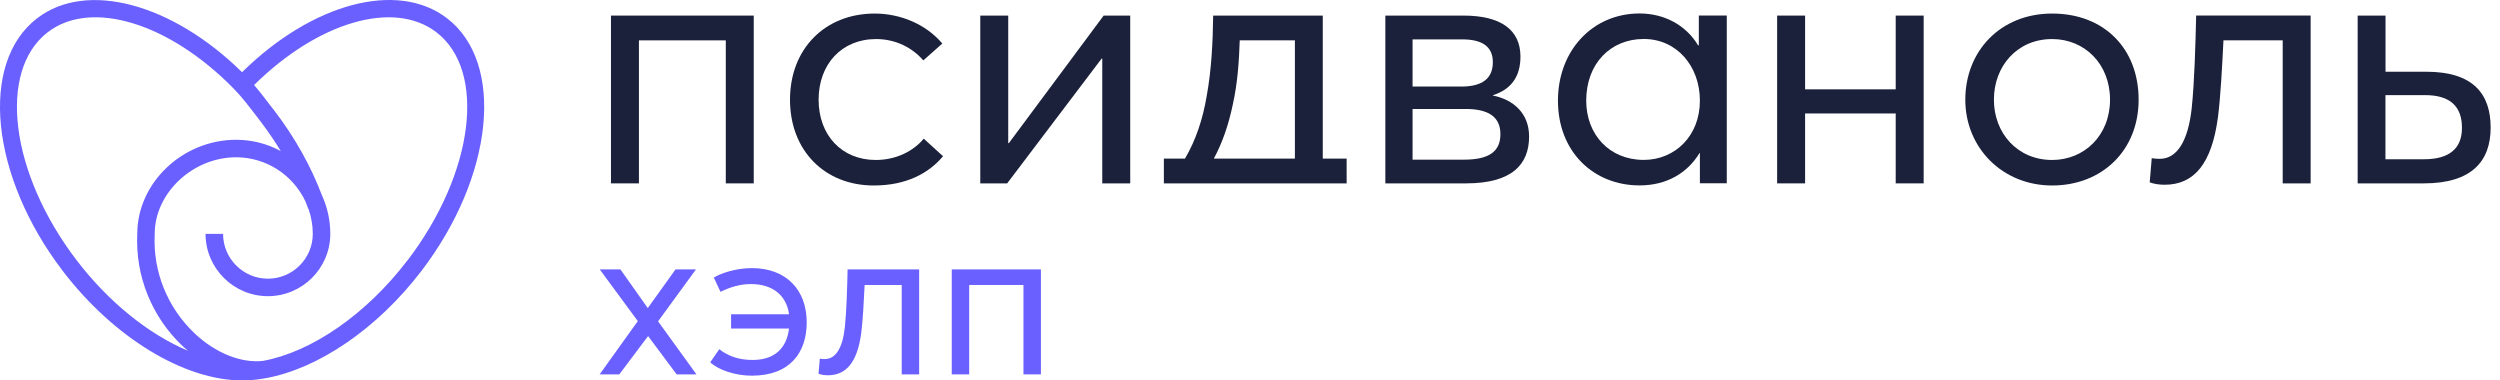 <svg width="230" height="35" viewBox="0 0 230 35" fill="none" xmlns="http://www.w3.org/2000/svg">
  <path d="M56.217 1.434H69.344V16.87H66.773V3.713H58.781V16.87H56.209V1.434H56.217Z" fill="#1B213A"/>
  <path d="M72.68 9.171C72.68 4.508 75.881 1.247 80.477 1.247C82.793 1.247 85.17 2.199 86.692 4.005L84.945 5.557C83.963 4.418 82.441 3.593 80.604 3.593C77.433 3.593 75.312 5.91 75.312 9.171C75.312 12.432 77.433 14.718 80.574 14.718C82.411 14.718 84.03 13.924 84.983 12.754L86.759 14.373C85.462 15.925 83.401 17.065 80.387 17.065C75.881 17.065 72.68 13.864 72.68 9.171Z" fill="#1B213A"/>
  <path d="M90.185 1.434H92.757V13.166H92.817L101.536 1.434H103.98V16.87H101.408V5.392H101.348L92.659 16.87H90.185V1.434Z" fill="#1B213A"/>
  <path d="M123.899 16.87H107.076V14.591H109.017C110.03 12.882 110.667 10.91 111.012 8.856C111.454 6.449 111.581 3.908 111.611 1.434H121.695V14.591H123.891V16.87H123.899ZM119.131 14.591V3.713H114.055C113.995 5.55 113.868 7.611 113.418 9.613C113.036 11.45 112.466 13.129 111.671 14.591H119.123H119.131Z" fill="#1B213A"/>
  <path d="M127.452 1.434H134.649C138.008 1.434 139.882 2.701 139.882 5.205C139.882 7.012 139.057 8.219 137.348 8.758V8.788C139.252 9.171 140.677 10.438 140.677 12.559C140.677 15.131 139.095 16.87 134.874 16.87H127.452V1.434ZM134.424 7.964C136.359 7.964 137.341 7.237 137.341 5.715C137.341 4.193 136.231 3.623 134.522 3.623H129.956V7.964H134.424ZM134.679 14.688C136.966 14.688 138.038 13.961 138.038 12.342C138.038 10.723 136.898 10.025 134.837 10.025H129.956V14.688H134.679Z" fill="#1B213A"/>
  <path d="M143.331 9.261C143.331 4.695 146.472 1.239 150.843 1.239C153.122 1.239 155.123 2.319 156.233 4.185L156.293 4.155V1.426H158.864V16.863H156.39V14.074H156.36C155.251 15.91 153.346 17.057 150.843 17.057C146.592 17.057 143.331 13.954 143.331 9.261ZM156.39 9.261C156.39 6.089 154.269 3.586 151.225 3.586C148.181 3.586 145.932 5.835 145.932 9.261C145.932 12.364 148.054 14.711 151.225 14.711C154.081 14.711 156.39 12.522 156.39 9.261Z" fill="#1B213A"/>
  <path d="M163.497 1.434H166.069V8.219H174.405V1.434H176.977V16.87H174.405V10.438H166.069V16.87H163.497V1.434Z" fill="#1B213A"/>
  <path d="M180.808 9.171C180.808 4.733 184.009 1.247 188.799 1.247C193.59 1.247 196.753 4.478 196.753 9.171C196.753 13.864 193.365 17.065 188.799 17.065C184.234 17.065 180.808 13.609 180.808 9.171ZM194.122 9.171C194.122 5.872 191.776 3.593 188.799 3.593C185.568 3.593 183.439 6.097 183.439 9.171C183.439 12.244 185.598 14.718 188.799 14.718C191.746 14.718 194.122 12.469 194.122 9.171Z" fill="#1B213A"/>
  <path d="M212.579 1.434V16.87H210.008V3.713H204.558C204.43 6.247 204.303 8.788 204.048 10.812C203.478 15.026 201.889 16.997 199.137 16.997C198.598 16.997 198.088 16.9 197.773 16.773L197.96 14.553C198.148 14.584 198.373 14.613 198.688 14.613C200.269 14.613 201.289 13.032 201.634 9.988C201.889 7.581 201.986 4.058 202.046 1.426H212.572L212.579 1.434Z" fill="#1B213A"/>
  <path d="M216.897 1.434H219.469V6.599H223.21C227.521 6.599 229.14 8.631 229.14 11.735C229.14 14.838 227.393 16.87 222.992 16.87H216.905V1.434H216.897ZM223.015 14.651C225.361 14.651 226.501 13.639 226.501 11.765C226.501 9.77 225.391 8.751 223.105 8.751H219.461V14.651H223.015Z" fill="#1B213A"/>
  <path d="M41.111 1.668C36.555 -1.809 28.723 0.291 22.269 6.643C15.822 0.306 7.968 -1.801 3.434 1.668C-1.943 5.77 -0.889 16.208 5.776 24.93C10.445 31.041 16.922 34.992 22.276 35C22.962 35 23.662 34.932 24.37 34.804C24.37 34.804 24.378 34.804 24.385 34.804C29.258 33.939 34.703 30.251 38.769 24.93C45.434 16.208 46.488 5.77 41.111 1.668ZM7.057 23.952C0.926 15.937 -0.256 6.515 4.413 2.948C8.397 -0.093 15.597 2.112 21.531 8.186C22.269 8.938 22.999 9.902 23.707 10.827L23.994 11.204C24.656 12.076 25.266 12.972 25.831 13.898C24.611 13.236 23.21 12.859 21.727 12.859C16.809 12.859 12.652 16.803 12.629 21.476C12.629 21.476 12.629 21.499 12.629 21.514C12.441 25.412 13.977 29.19 16.839 31.877C16.99 32.012 17.14 32.14 17.291 32.268C13.706 30.763 10.016 27.82 7.057 23.952ZM37.489 23.952C33.678 28.942 28.648 32.389 24.197 33.201C22.179 33.427 19.844 32.486 17.939 30.703C15.408 28.325 14.06 24.991 14.233 21.552V21.514C14.233 17.759 17.735 14.47 21.719 14.47C24.558 14.47 26.998 16.155 28.12 18.571C28.196 18.782 28.279 18.993 28.354 19.203H28.377C28.633 19.926 28.776 20.701 28.776 21.514C28.776 23.787 26.923 25.638 24.649 25.638C22.374 25.638 20.522 23.787 20.522 21.514H18.91C18.91 24.675 21.486 27.248 24.649 27.248C27.812 27.248 30.387 24.675 30.387 21.514C30.387 20.242 30.109 19.045 29.612 17.954C28.61 15.305 27.126 12.641 25.274 10.225L24.988 9.856C24.468 9.172 23.933 8.472 23.376 7.824C29.25 2.022 36.216 -0.032 40.132 2.955C44.801 6.515 43.619 15.937 37.489 23.96V23.952Z" fill="#6960FF"/>
  <path d="M58.683 29.547L55.175 24.786H57.079L59.575 28.317H59.613L62.147 24.786H64.028L60.542 29.562L64.073 34.442H62.252L59.635 30.934H59.613L56.974 34.442H55.167L58.676 29.547H58.683Z" fill="#6960FF"/>
  <path d="M74.217 29.667C74.217 32.426 72.687 34.562 69.164 34.562C67.657 34.562 66.113 34.045 65.341 33.333L66.173 32.126C66.922 32.718 67.934 33.138 69.321 33.115C71.203 33.093 72.373 32.088 72.59 30.222H67.26V28.91H72.59C72.35 27.148 71.061 26.151 69.141 26.136C68.152 26.113 67.162 26.413 66.285 26.848L65.67 25.536C66.323 25.139 67.695 24.666 69.179 24.666C72.328 24.666 74.217 26.668 74.217 29.659V29.667Z" fill="#6960FF"/>
  <path d="M84.562 24.786V34.442H82.958V26.218H79.547C79.465 27.808 79.39 29.39 79.232 30.657C78.872 33.295 77.883 34.525 76.159 34.525C75.821 34.525 75.506 34.465 75.304 34.382L75.424 32.995C75.544 33.018 75.679 33.033 75.881 33.033C76.871 33.033 77.508 32.043 77.725 30.139C77.883 28.632 77.943 26.428 77.98 24.786H84.562Z" fill="#6960FF"/>
  <path d="M87.554 24.786H95.763V34.442H94.159V26.218H89.165V34.442H87.561V24.786H87.554Z" fill="#6960FF"/>
</svg>

